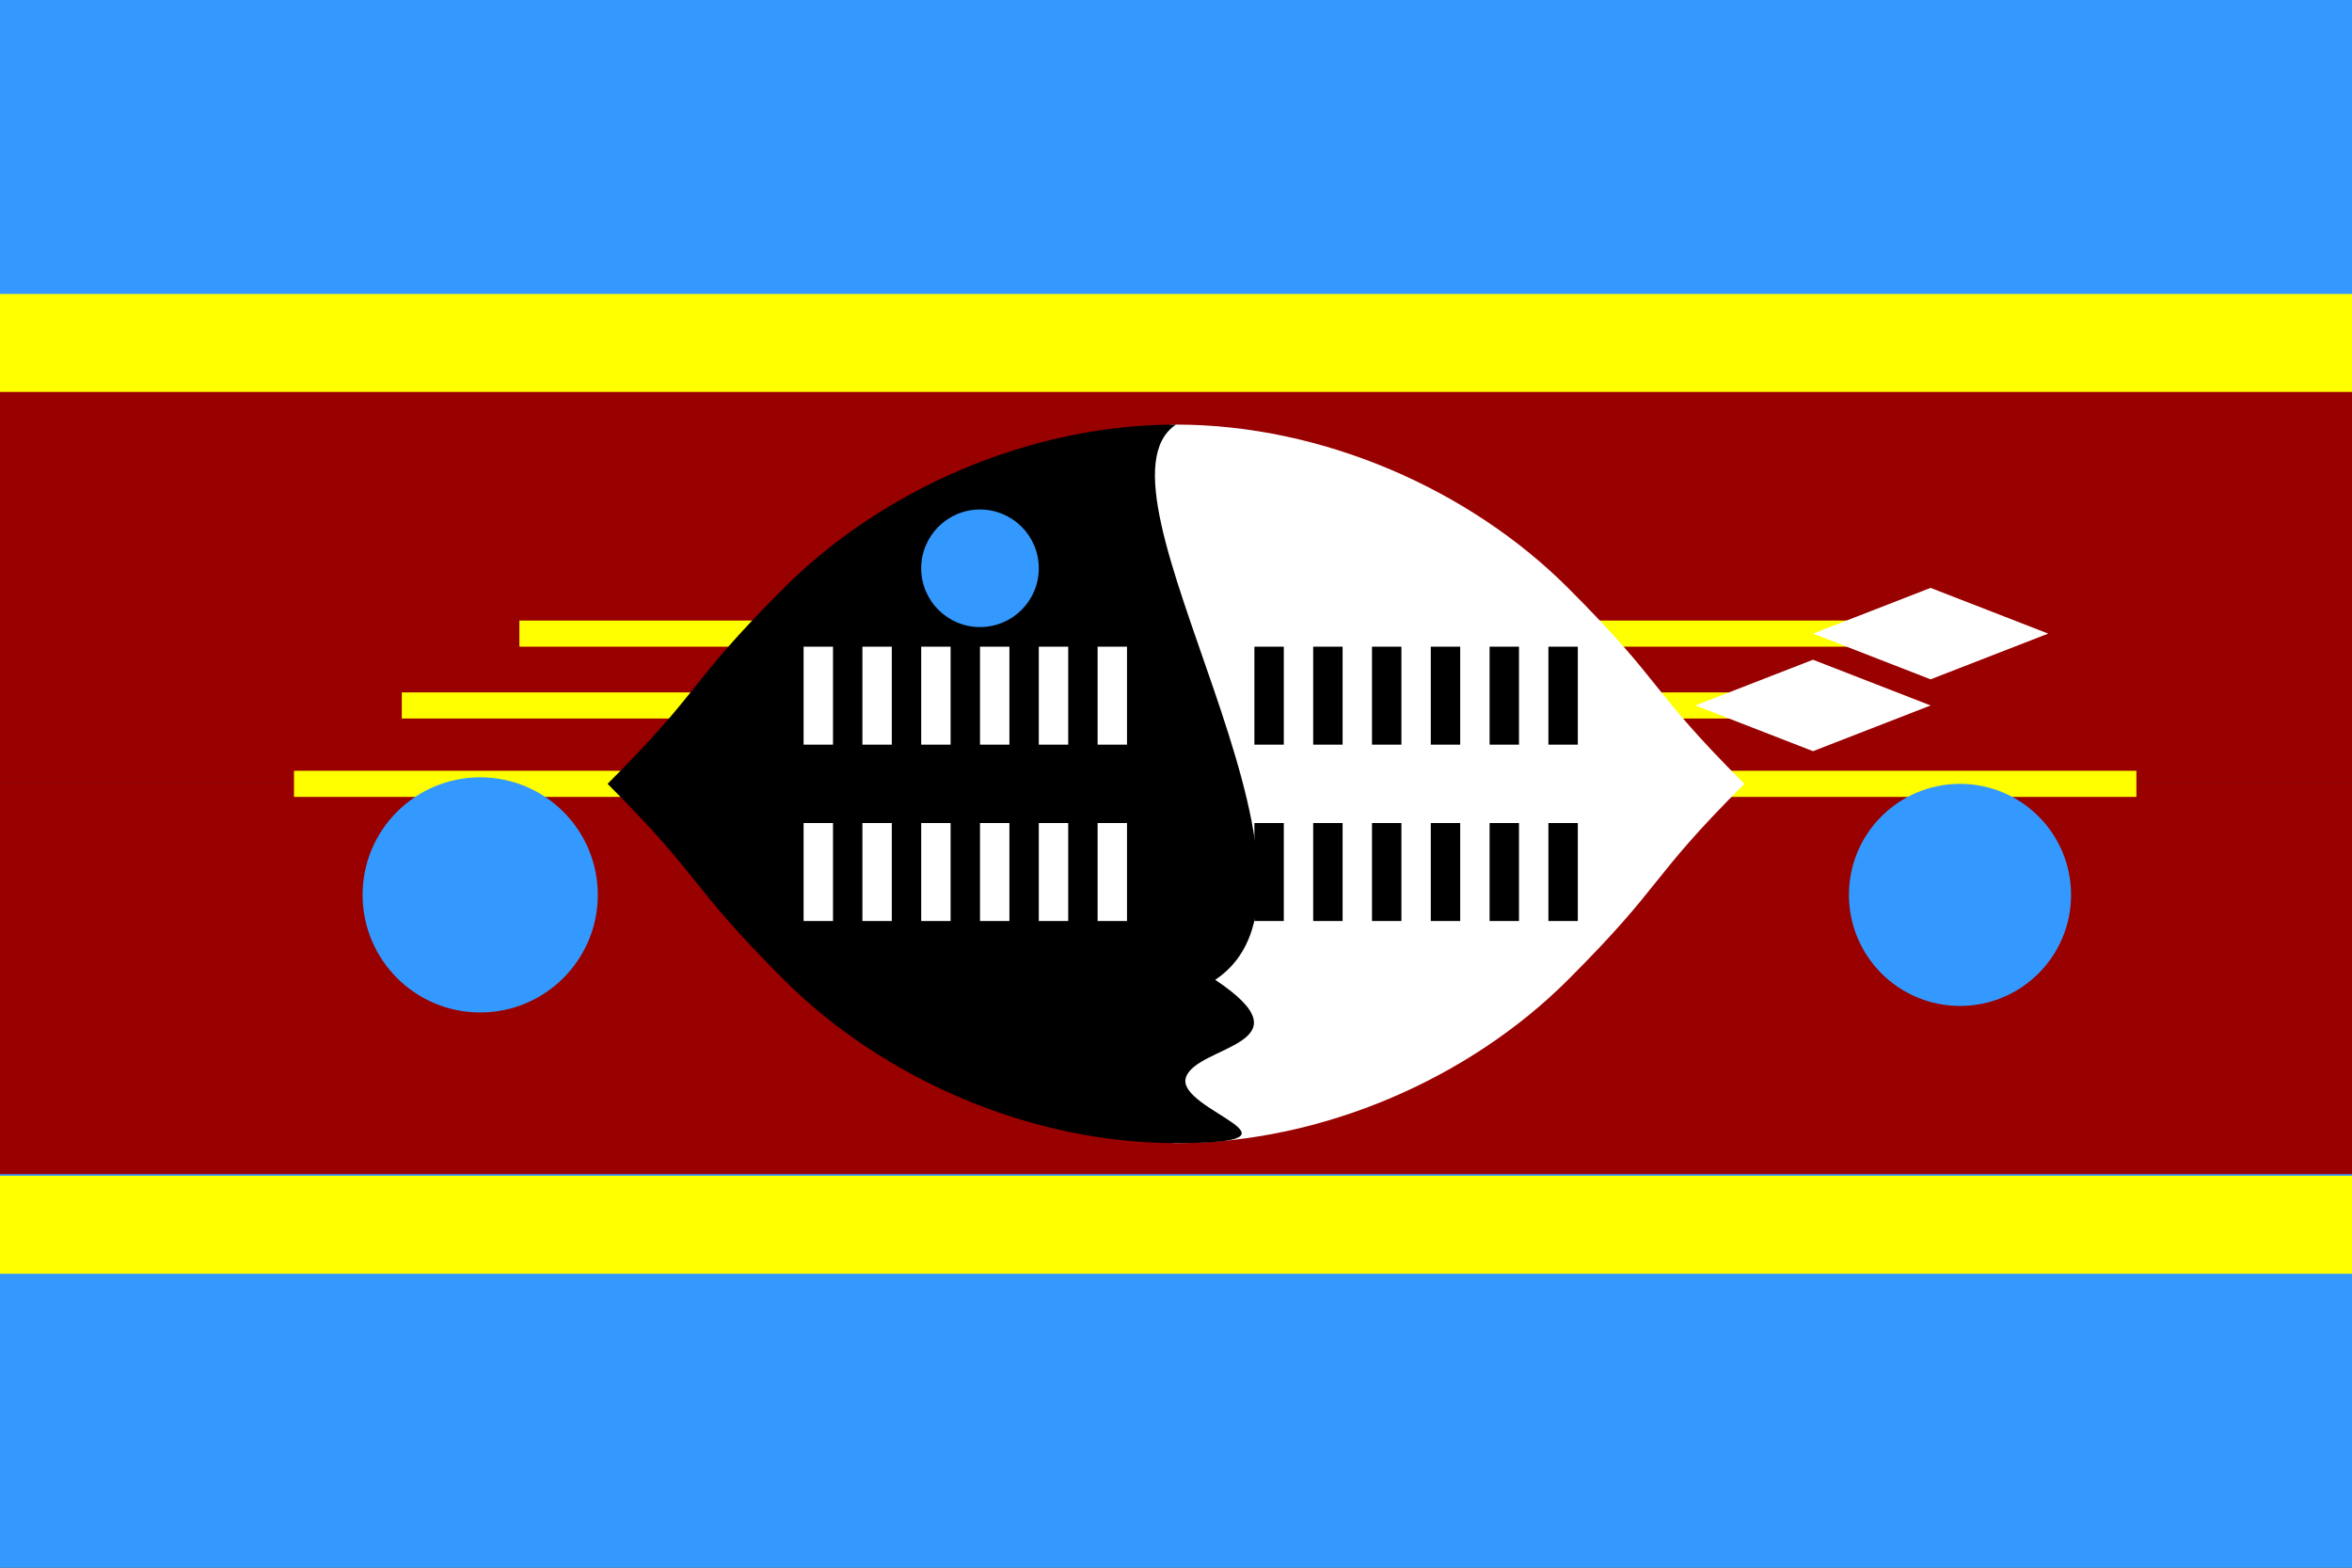 <?xml version="1.0" encoding="UTF-8"?>
<!DOCTYPE svg PUBLIC "-//W3C//DTD SVG 1.1 Tiny//EN" "http://www.w3.org/Graphics/SVG/1.1/DTD/svg11-tiny.dtd"><svg xmlns="http://www.w3.org/2000/svg" viewBox="0 0 360 240">
<rect x="0" y="0" width="360" height="240" fill="#333333" stroke="none"/>
<title>Swaziland - chilliant.com</title>
<g transform="matrix(1.5,0,0,-1,180,120)" stroke="none"><g>
<rect fill="#39F" x="-120" y="59.75" width="240" height="60.25"/>
<rect fill="#900" x="-120" y="0.167" width="240" height="60.25"/>
<rect fill="#900" x="-120" y="-60.083" width="240" height="60.25"/>
<rect fill="#39F" x="-120" y="-120" width="240" height="60.25"/>
<rect fill="#FF0" x="-120" y="60" width="240" height="15"/>
<rect fill="#FF0" x="-120" y="-75" width="240" height="15"/>
<rect fill="#FF0" x="-67" y="21" width="139" height="4"/>
<rect fill="#FF0" x="-79" y="10" width="139" height="4"/>
<rect fill="#FF0" x="-90" y="-2" width="188" height="4"/>
<path fill="#FFF" d="M65,23L77,30L89,23L77,16 Z"/><path fill="#FFF" d="M53,12L65,19L77,12L65,5 Z"/><path fill="#FFF" d="M0,55C15,55 30,45 40,30C50,15 48,15 58,0C48,-15 50,-15 40,-30C30,-45 15,-55 0,-55C-15,-55 -15,55 0,55 Z"/><path fill="#000" d="M0,-55C-15,-55 -30,-45 -40,-30C-50,-15 -48,-15 -58,0C-48,15 -50,15 -40,30C-30,45 -15,55 0,55C-10,45 19,-15 4,-30C14,-40 2,-40 1,-45C0,-50 15,-55 0,-55 Z"/><g transform="scale(1,1)">
 <rect fill="#FFF" x="-38" y="6" width="3" height="15"/>
</g>
<g transform="scale(1,-1)">
 <rect fill="#FFF" x="-38" y="6" width="3" height="15"/>
</g>
<g transform="translate(6,0)">
 <g transform="scale(1,1)">
 <rect fill="#FFF" x="-38" y="6" width="3" height="15"/>
</g>
<g transform="scale(1,-1)">
 <rect fill="#FFF" x="-38" y="6" width="3" height="15"/>
</g>
</g>
<g transform="translate(12,0)">
 <g transform="scale(1,1)">
 <rect fill="#FFF" x="-38" y="6" width="3" height="15"/>
</g>
<g transform="scale(1,-1)">
 <rect fill="#FFF" x="-38" y="6" width="3" height="15"/>
</g>
</g>
<g transform="translate(18,0)">
 <g transform="scale(1,1)">
 <rect fill="#FFF" x="-38" y="6" width="3" height="15"/>
</g>
<g transform="scale(1,-1)">
 <rect fill="#FFF" x="-38" y="6" width="3" height="15"/>
</g>
</g>
<g transform="translate(24,0)">
 <g transform="scale(1,1)">
 <rect fill="#FFF" x="-38" y="6" width="3" height="15"/>
</g>
<g transform="scale(1,-1)">
 <rect fill="#FFF" x="-38" y="6" width="3" height="15"/>
</g>
</g>
<g transform="translate(30,0)">
 <g transform="scale(1,1)">
 <rect fill="#FFF" x="-38" y="6" width="3" height="15"/>
</g>
<g transform="scale(1,-1)">
 <rect fill="#FFF" x="-38" y="6" width="3" height="15"/>
</g>
</g>
<g transform="scale(1,1)">
 <rect fill="#000" x="8" y="6" width="3" height="15"/>
</g>
<g transform="scale(1,-1)">
 <rect fill="#000" x="8" y="6" width="3" height="15"/>
</g>
<g transform="translate(6,0)">
 <g transform="scale(1,1)">
 <rect fill="#000" x="8" y="6" width="3" height="15"/>
</g>
<g transform="scale(1,-1)">
 <rect fill="#000" x="8" y="6" width="3" height="15"/>
</g>
</g>
<g transform="translate(12,0)">
 <g transform="scale(1,1)">
 <rect fill="#000" x="8" y="6" width="3" height="15"/>
</g>
<g transform="scale(1,-1)">
 <rect fill="#000" x="8" y="6" width="3" height="15"/>
</g>
</g>
<g transform="translate(18,0)">
 <g transform="scale(1,1)">
 <rect fill="#000" x="8" y="6" width="3" height="15"/>
</g>
<g transform="scale(1,-1)">
 <rect fill="#000" x="8" y="6" width="3" height="15"/>
</g>
</g>
<g transform="translate(24,0)">
 <g transform="scale(1,1)">
 <rect fill="#000" x="8" y="6" width="3" height="15"/>
</g>
<g transform="scale(1,-1)">
 <rect fill="#000" x="8" y="6" width="3" height="15"/>
</g>
</g>
<g transform="translate(30,0)">
 <g transform="scale(1,1)">
 <rect fill="#000" x="8" y="6" width="3" height="15"/>
</g>
<g transform="scale(1,-1)">
 <rect fill="#000" x="8" y="6" width="3" height="15"/>
</g>
</g>
<ellipse fill="#39F" cx="-20" cy="33" rx="6" ry="9"/><ellipse fill="#39F" cx="-71" cy="-17" rx="12" ry="18"/><ellipse fill="#39F" cx="80" cy="-17" rx="11.333" ry="17"/>
</g></g></svg>
